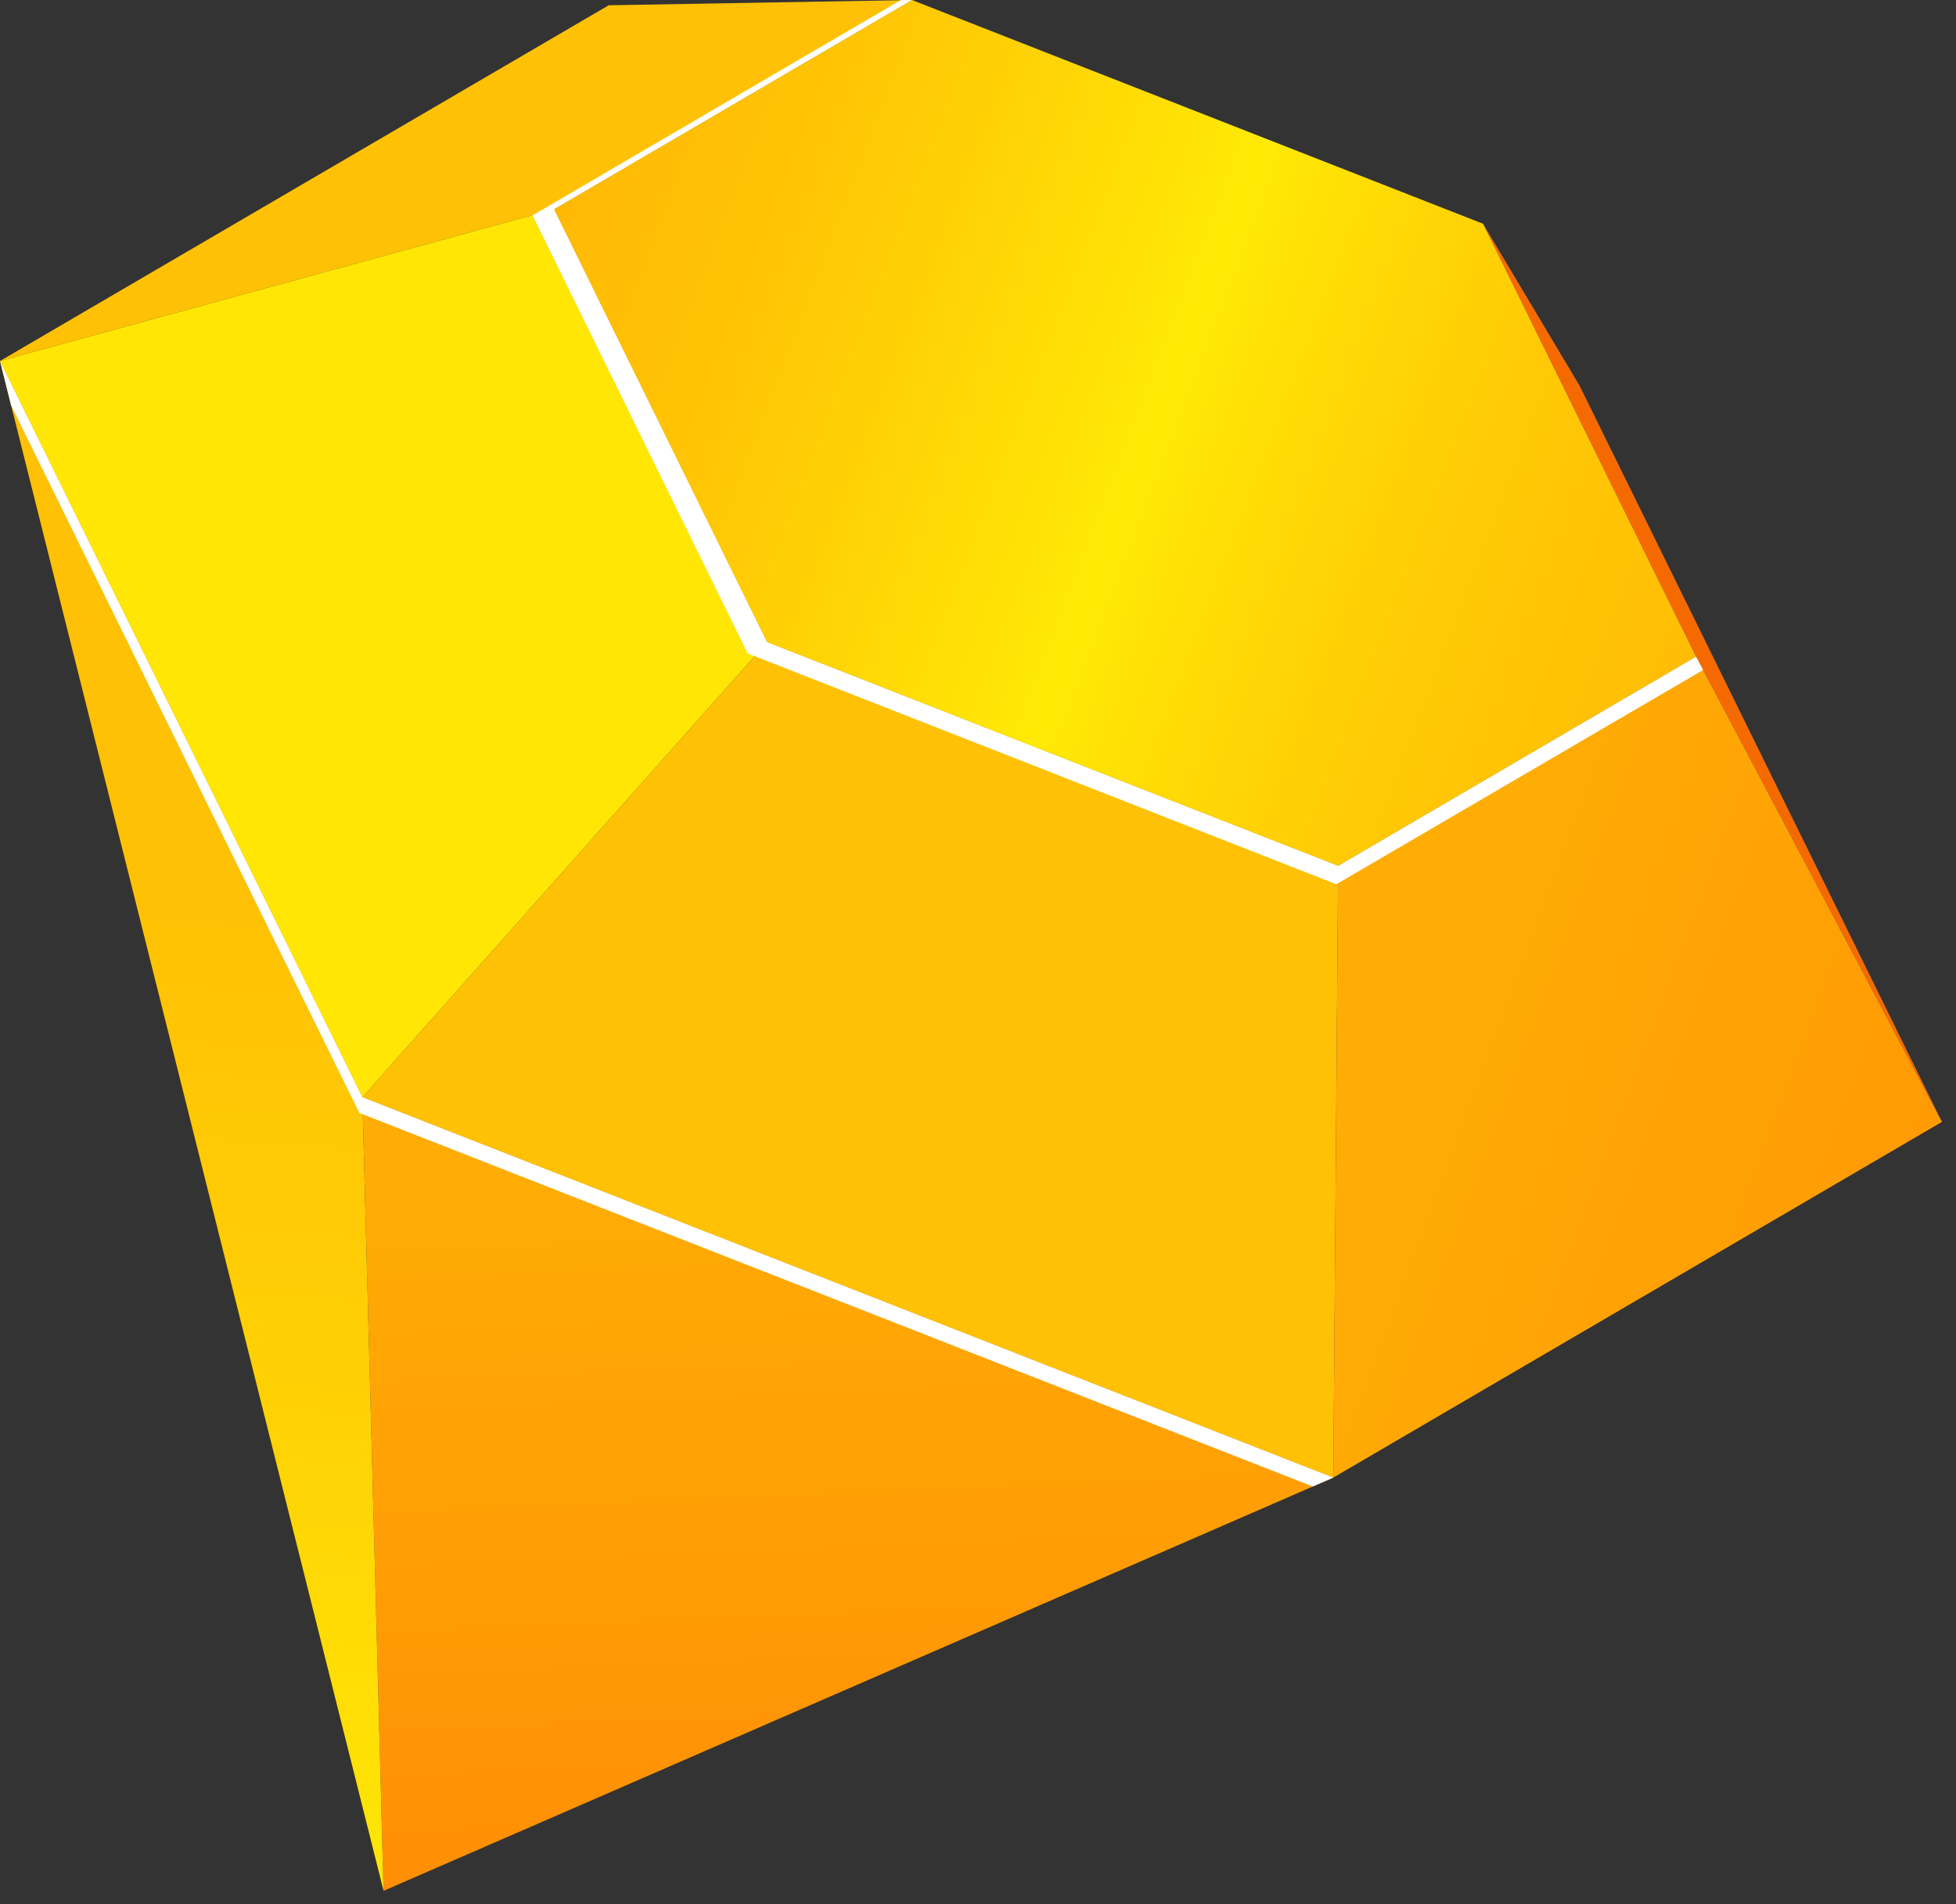 <svg width="76" height="74" viewBox="0 0 76 74" fill="none" xmlns="http://www.w3.org/2000/svg">
<rect x="0" y="0" width="76" height="74" fill="#333333" stroke="none"/>
<path d="M65.901 25.519L75.454 43.599L61.375 14.99L57.622 8.695L65.901 25.519Z" fill="#F56A00"/>
<path d="M35.434 0L23.651 0.205L0 14.029L21.528 8.131L35.434 0Z" fill="#FFC105"/>
<path d="M51.993 33.65L51.805 57.422L75.454 43.599L65.901 25.519L51.993 33.65Z" fill="url(#paint0_linear_172_3986)"/>
<path d="M14.079 42.638L14.903 73.482L51.805 57.422L14.079 42.638Z" fill="url(#paint1_linear_172_3986)"/>
<path d="M0 14.029L14.903 73.482L14.079 42.638L0 14.029Z" fill="url(#paint2_linear_172_3986)"/>
<path d="M29.805 24.955L14.079 42.638L51.805 57.422L51.993 33.65L29.805 24.955Z" fill="#FFC105"/>
<path d="M21.528 8.131L0 14.029L14.079 42.638L29.805 24.955L21.528 8.131Z" fill="#FFE605"/>
<path d="M35.434 0L21.528 8.131L29.805 24.955L51.993 33.65L65.901 25.519L57.622 8.695L35.434 0Z" fill="url(#paint3_linear_172_3986)"/>
<path d="M35.434 0L21.528 8.131L29.805 24.955L51.993 33.65L65.901 25.519L66.174 26.037L51.924 34.365L29.053 25.394L20.694 8.369L34.995 0.007L35.434 0Z" fill="white"/>
<path d="M13.965 43.252L0.432 15.752L0 14.029L14.079 42.638L51.805 57.422L51.008 57.769L13.965 43.252Z" fill="white"/>
<defs>
<linearGradient id="paint0_linear_172_3986" x1="55.214" y1="40.124" x2="82.745" y2="50.311" gradientUnits="userSpaceOnUse">
<stop stop-color="#FFAC05"/>
<stop offset="0.614" stop-color="#FF9C05"/>
<stop offset="1" stop-color="#FF8F05"/>
</linearGradient>
<linearGradient id="paint1_linear_172_3986" x1="32.521" y1="45.465" x2="33.613" y2="71.66" gradientUnits="userSpaceOnUse">
<stop stop-color="#FFAC05"/>
<stop offset="0.614" stop-color="#FF9C05"/>
<stop offset="1" stop-color="#FF8F05"/>
</linearGradient>
<linearGradient id="paint2_linear_172_3986" x1="8.041" y1="35.349" x2="5.417" y2="72.79" gradientUnits="userSpaceOnUse">
<stop stop-color="#FFC105"/>
<stop offset="0.5" stop-color="#FFD105"/>
<stop offset="1" stop-color="#FFE605"/>
</linearGradient>
<linearGradient id="paint3_linear_172_3986" x1="5.537" y1="2.249" x2="74.785" y2="28.688" gradientUnits="userSpaceOnUse">
<stop stop-color="#FF8205"/>
<stop offset="0.161" stop-color="#FFAB05"/>
<stop offset="0.247" stop-color="#FFBB05"/>
<stop offset="0.342" stop-color="#FFC405"/>
<stop offset="0.499" stop-color="#FFDD05"/>
<stop offset="0.565" stop-color="#FFEA05"/>
<stop offset="0.636" stop-color="#FFDA05"/>
<stop offset="0.744" stop-color="#FFC905"/>
<stop offset="0.861" stop-color="#FFBE05"/>
<stop offset="1" stop-color="#FFBB05"/>
</linearGradient>
</defs>
</svg>
